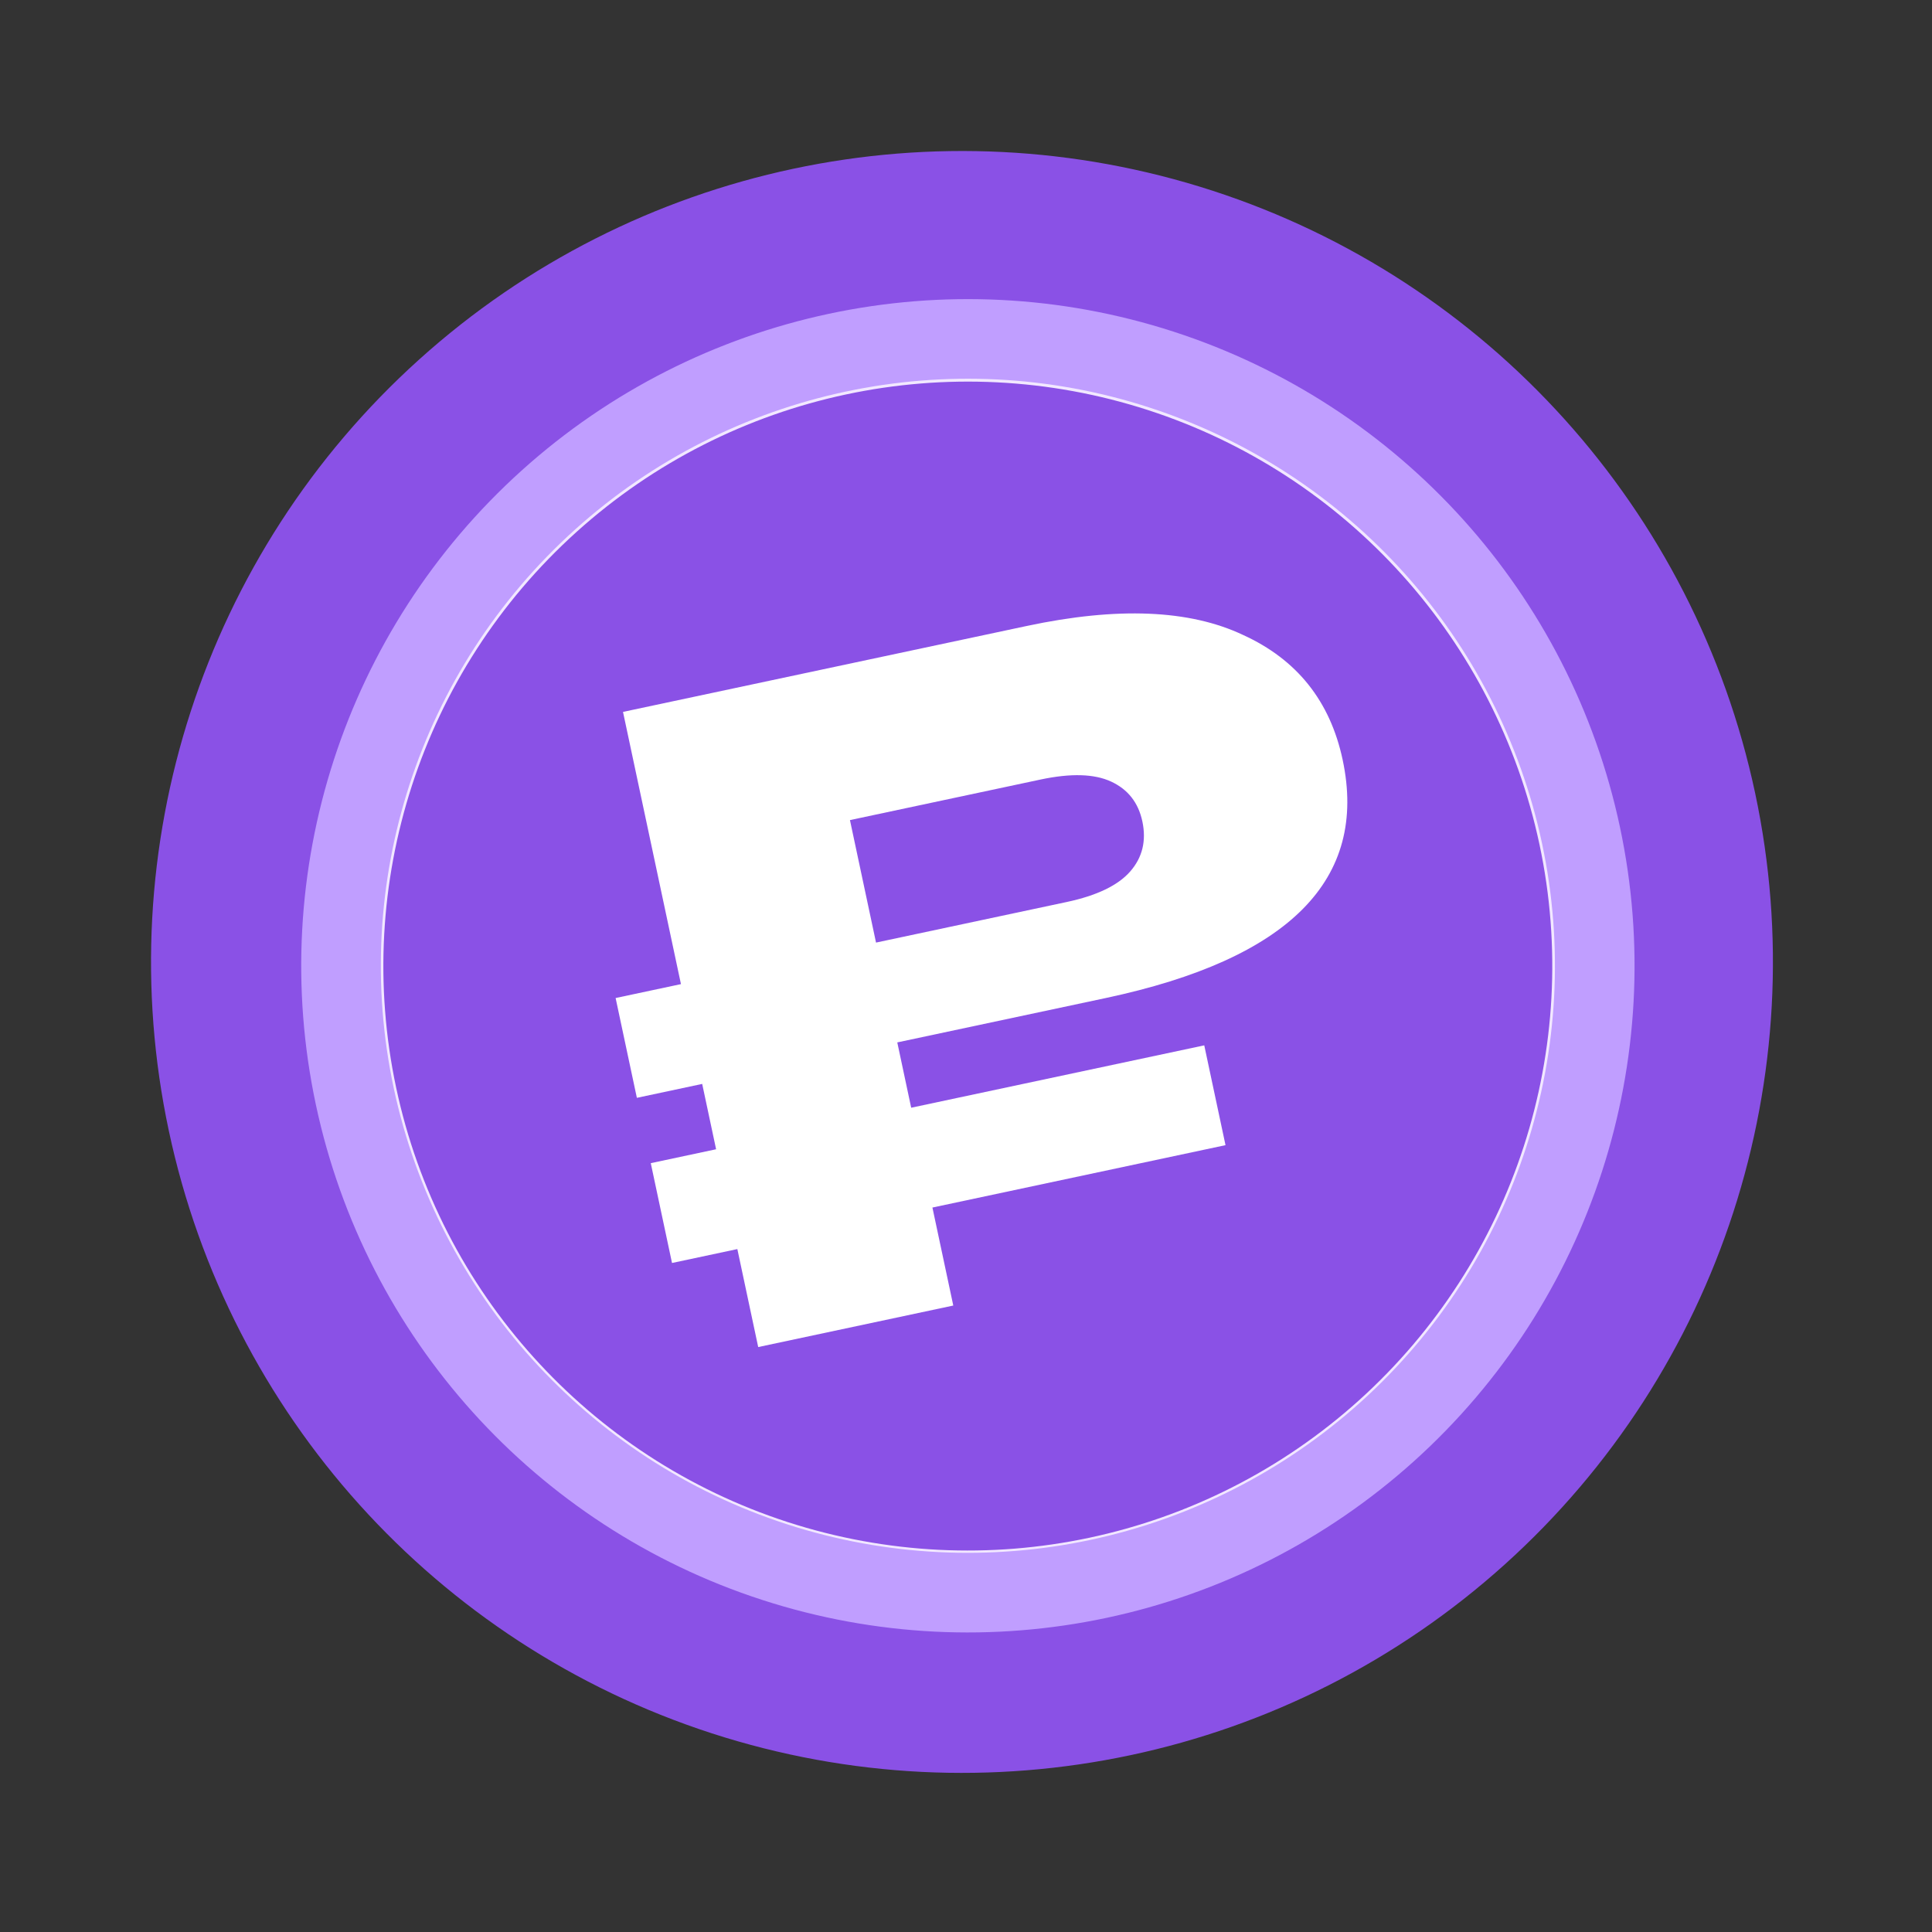 <svg width="137" height="137" viewBox="0 0 137 137" fill="none" xmlns="http://www.w3.org/2000/svg">
<rect x="0" y="0" width="137" height="137" fill="#333333" stroke="none"/>
<circle cx="68.215" cy="68.213" r="57.504" transform="rotate(-12.016 68.215 68.213)" fill="#8A51E6"/>
<circle cx="68.634" cy="68.485" r="47.273" transform="rotate(-12.016 68.634 68.485)" fill="#C09EFF"/>
<circle cx="68.634" cy="68.485" r="41.628" transform="rotate(-12.016 68.634 68.485)" fill="#F2E8FF"/>
<circle cx="68.629" cy="68.505" r="41.444" transform="rotate(-12.016 68.629 68.505)" fill="#8A51E6"/>
<path d="M63.627 73.918L64.613 78.55L85.395 74.127L86.902 81.204L66.119 85.628L67.598 92.577L53.765 95.521L52.286 88.573L47.653 89.559L46.147 82.481L50.779 81.495L49.793 76.862L45.161 77.848L43.654 70.771L48.287 69.785L44.178 50.482L72.81 44.388C79.244 43.018 84.356 43.23 88.146 45.025C91.969 46.767 94.323 49.718 95.209 53.879C97.017 62.372 91.422 68.001 78.425 70.768L63.627 73.918ZM60.271 58.154L62.12 66.84L75.632 63.964C77.777 63.508 79.282 62.784 80.147 61.793C81.012 60.801 81.298 59.62 81.006 58.247C80.723 56.917 79.985 55.976 78.791 55.423C77.597 54.87 75.928 54.822 73.783 55.278L60.271 58.154Z" fill="white"/>
</svg>
